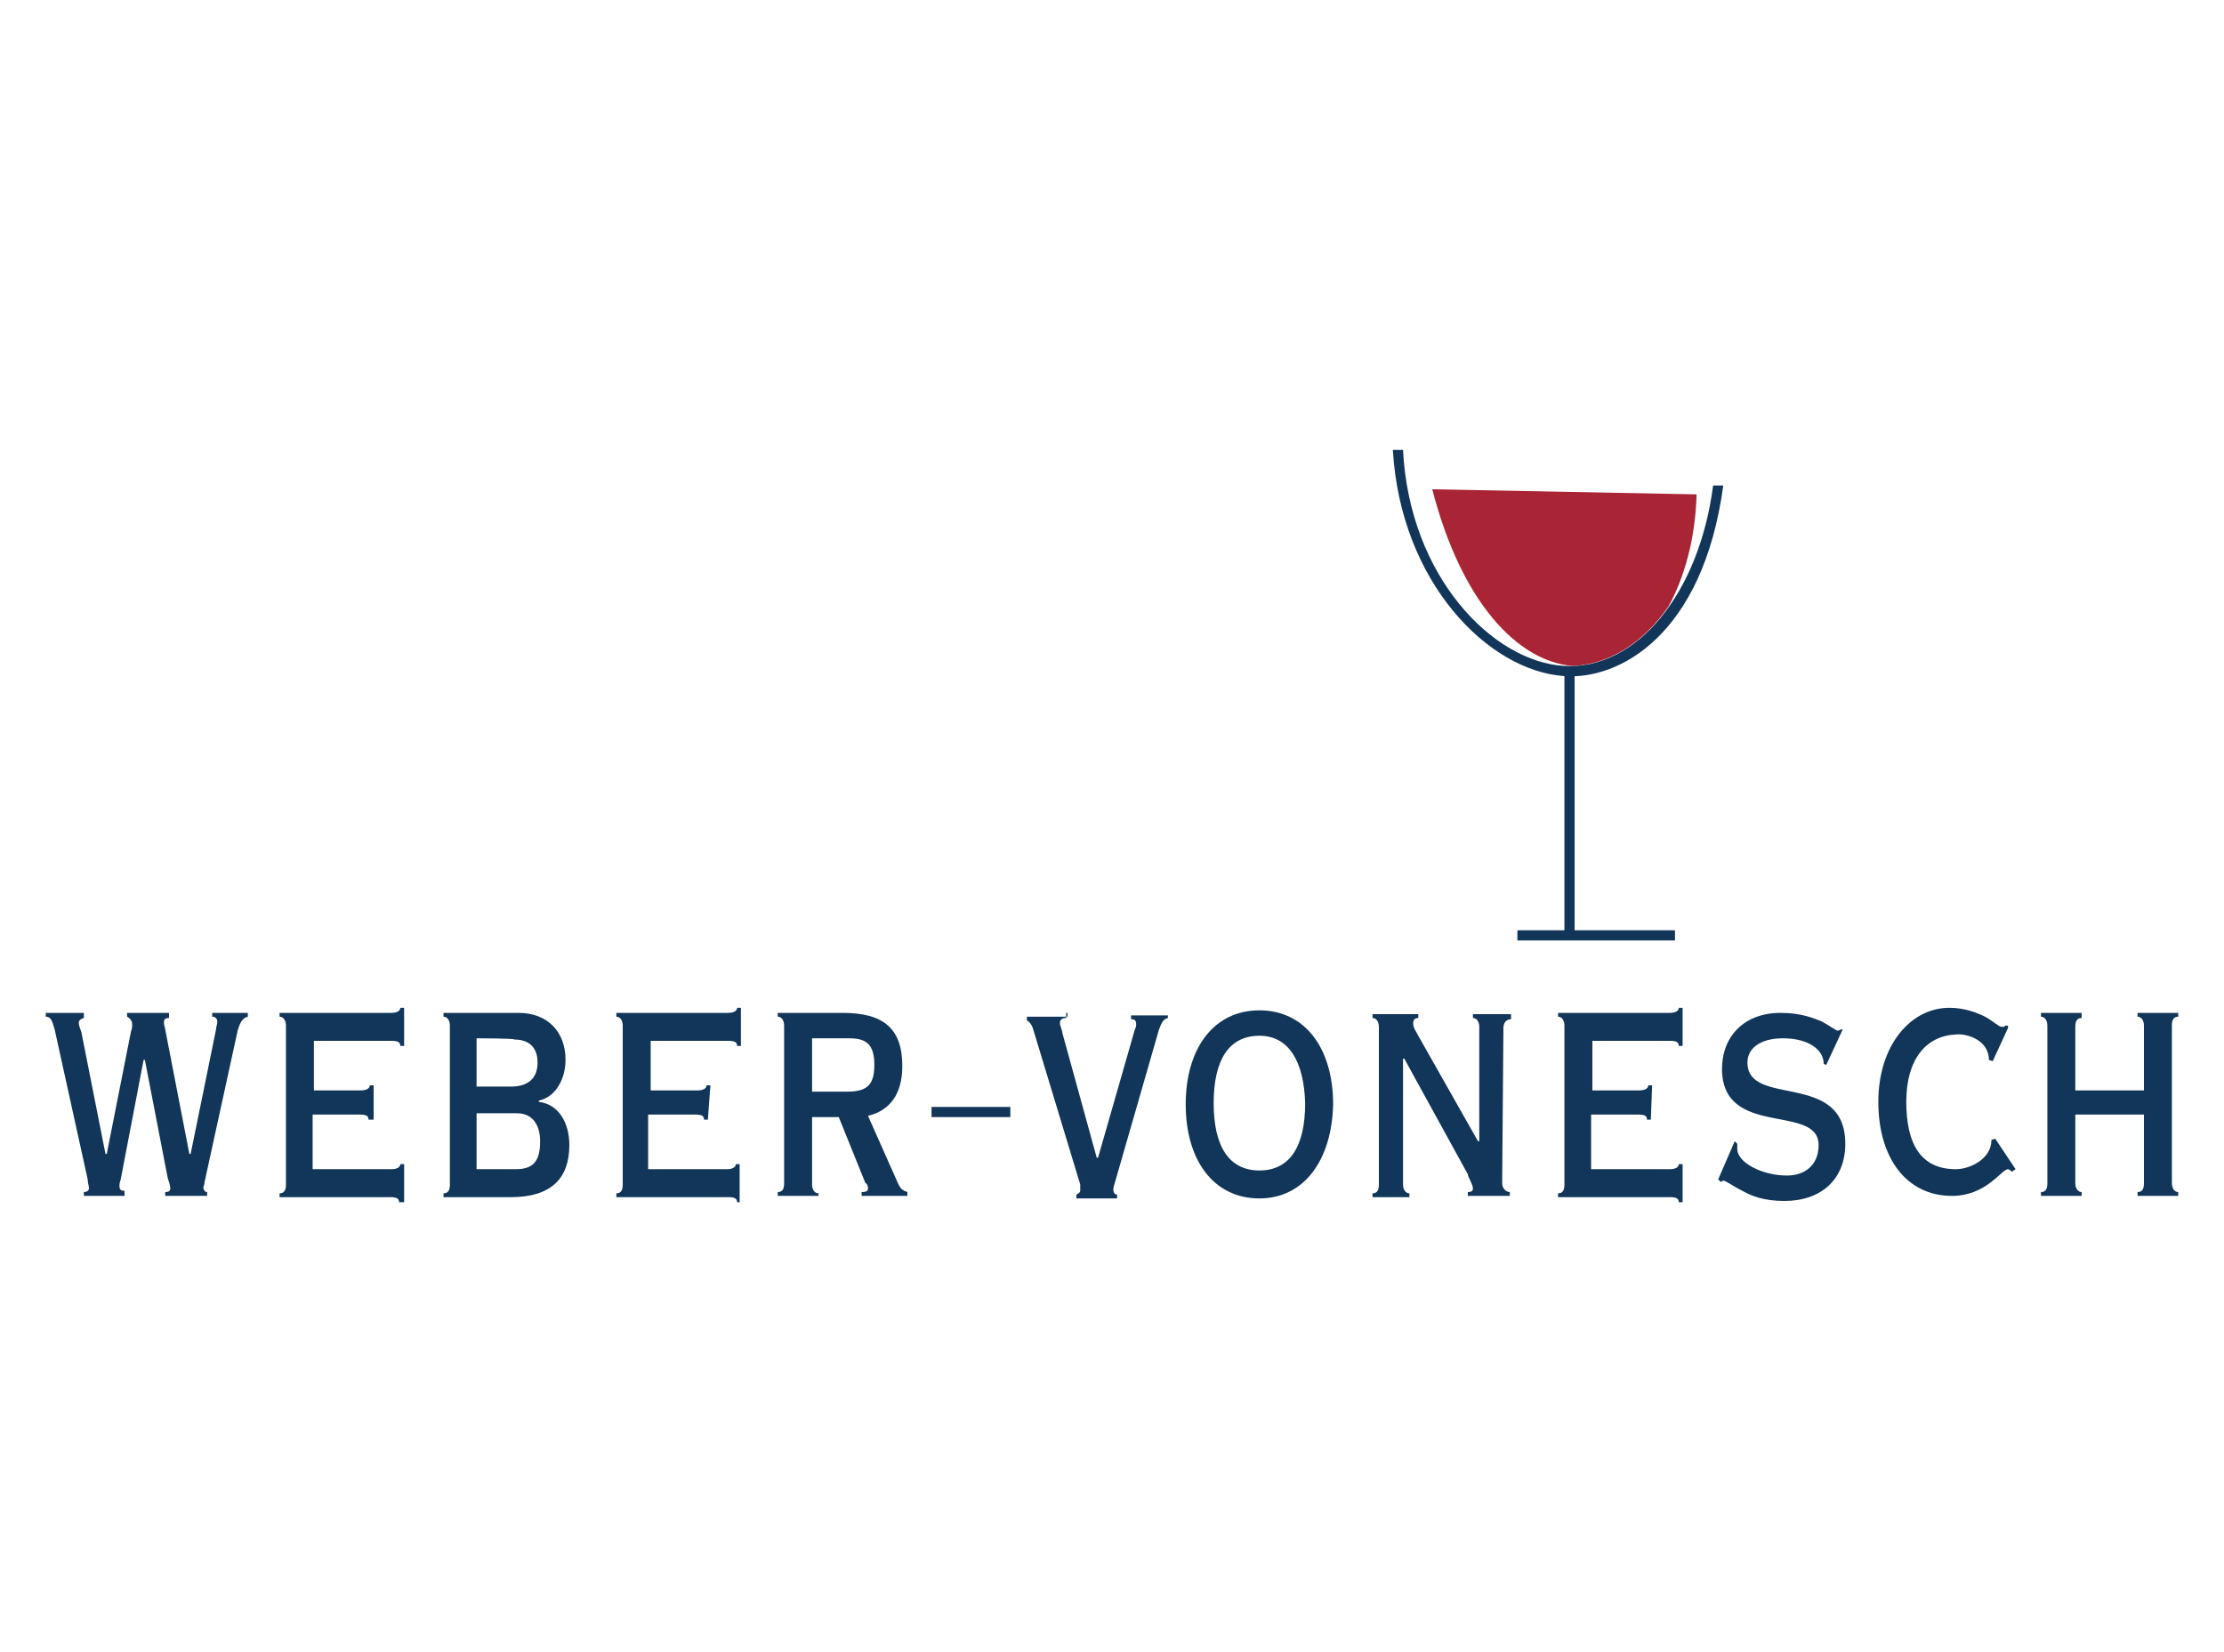 <?xml version="1.0" encoding="utf-8"?>
<!-- Generator: Adobe Illustrator 25.2.1, SVG Export Plug-In . SVG Version: 6.00 Build 0)  -->
<svg version="1.1" id="Ebene_2" xmlns="http://www.w3.org/2000/svg" xmlns:xlink="http://www.w3.org/1999/xlink" x="0px" y="0px"
	 viewBox="0 0 175 130" style="enable-background:new 0 0 175 130;" xml:space="preserve">
<style type="text/css">
	.st0{fill:#113659;}
	.st1{fill:#A92434;}
</style>
<g>
	<rect x="119.4" y="73.2" class="st0" width="12.4" height="0.8"/>
	<rect x="123.1" y="52.9" class="st0" width="0.8" height="20.4"/>
	<path class="st0" d="M134.8,38.2c-1.1,8.5-6,14.5-11.7,14.2c-5.6-0.3-12.2-7-12.7-17h-0.8c0.6,10.4,7.5,17.4,13.5,17.8
		c4.3,0.3,10.9-3.2,12.5-15L134.8,38.2z"/>
	<path class="st1" d="M123.7,52.4c2.9-0.1,5.6-1.8,7.6-4.7c1.2-2.2,2.1-5.2,2.2-8.8l-20.8-0.4C115,47.4,119.4,52,123.7,52.4z"/>
</g>
<rect x="73.3" y="87.1" class="st0" width="6.2" height="0.8"/>
<g>
	<path class="st0" d="M6.6,79.7v0.4c-0.3,0.1-0.4,0.2-0.4,0.4c0,0.2,0.1,0.4,0.2,0.7l1.9,9.6h0.1l1.9-9.6c0.1-0.3,0.1-0.4,0.1-0.6
		c0-0.3-0.2-0.5-0.4-0.6v-0.3h3.3v0.4c-0.4,0-0.4,0.2-0.4,0.4c0,0.2,0.1,0.4,0.1,0.5l1.9,9.8H15l2-9.8c0-0.2,0.1-0.4,0.1-0.6
		c0-0.3-0.2-0.4-0.4-0.4v-0.3h2.8v0.3c-0.4,0.1-0.6,0.4-0.8,1.1L16.1,93c0,0.2-0.1,0.4-0.1,0.4c0,0.2,0.1,0.4,0.3,0.4v0.3H13v-0.3
		c0.3,0,0.4-0.1,0.4-0.3c0-0.2-0.1-0.5-0.2-0.8l-1.8-9.3h-0.1l-1.8,9.4c-0.1,0.3-0.1,0.4-0.1,0.5c0,0.3,0.1,0.4,0.4,0.4v0.4H6.6
		v-0.3c0.2,0,0.4-0.1,0.4-0.3c0-0.2-0.1-0.4-0.1-0.7L4.3,81C4.1,80.3,4,80,3.6,80v-0.3L6.6,79.7L6.6,79.7z"/>
	<path class="st0" d="M29.3,88.1H29c0-0.3-0.2-0.4-0.7-0.4h-3.7V92h6.2c0.5,0,0.7-0.2,0.7-0.4h0.3v3h-0.4c0-0.3-0.2-0.4-0.7-0.4H22
		v-0.3c0.4,0,0.5-0.3,0.5-0.7V80.7c0-0.4-0.2-0.7-0.5-0.7v-0.3h8.8c0.5,0,0.7-0.2,0.7-0.4h0.3v3h-0.3c0-0.3-0.2-0.4-0.7-0.4h-6.1
		v3.9h3.7c0.5,0,0.7-0.2,0.7-0.4h0.3V88.1L29.3,88.1z"/>
	<path class="st0" d="M35.4,80.7c0-0.4-0.2-0.7-0.5-0.7v-0.3h5.9c2.3,0,3.7,1.5,3.7,3.7c0,1.4-0.7,2.9-2.1,3.2v0.1
		c1.6,0.2,2.4,1.7,2.4,3.4c0,2.6-1.4,4.1-4.6,4.1h-5.3v-0.3c0.4,0,0.5-0.3,0.5-0.7L35.4,80.7L35.4,80.7z M37.5,81.7v3.8h2.7
		c1.3,0,2.1-0.6,2.1-1.9c0-1.1-0.6-1.8-1.8-1.8C40.5,81.7,37.5,81.7,37.5,81.7z M37.5,92h3.1c1.5,0,1.9-0.8,1.9-2.2
		s-0.7-2.2-1.8-2.2h-3.2V92L37.5,92z"/>
	<path class="st0" d="M55.7,88.1h-0.3c0-0.3-0.2-0.4-0.7-0.4h-3.7V92h6.2c0.5,0,0.7-0.2,0.7-0.4h0.3v3H58c0-0.3-0.2-0.4-0.7-0.4
		h-8.8v-0.3c0.4,0,0.5-0.3,0.5-0.7V80.7c0-0.4-0.2-0.7-0.5-0.7v-0.3h8.8c0.5,0,0.7-0.2,0.7-0.4h0.3v3H58c0-0.3-0.2-0.4-0.7-0.4h-6.1
		v3.9h3.7c0.5,0,0.7-0.2,0.7-0.4h0.3L55.7,88.1L55.7,88.1z"/>
	<path class="st0" d="M67.8,94.1v-0.3c0.4,0,0.5-0.1,0.5-0.3c0-0.2-0.1-0.4-0.2-0.4L66,87.9h-2.1v5.3c0,0.4,0.2,0.7,0.5,0.7v0.2
		h-3.2v-0.3c0.4,0,0.5-0.3,0.5-0.7V80.7c0-0.4-0.2-0.7-0.5-0.7v-0.3h5.1c3.2,0,4.7,1.2,4.7,4.2c0,2.2-1,3.5-2.7,3.9l2.4,5.4
		c0.2,0.4,0.4,0.5,0.7,0.6v0.3H67.8z M63.9,85.9h2.7c1.5,0,2.2-0.4,2.2-2.1c0-1.7-0.7-2.1-2-2.1h-2.9V85.9L63.9,85.9z"/>
	<path class="st0" d="M83.9,79.7v0.4c-0.4,0-0.5,0.2-0.5,0.4c0,0.2,0.2,0.6,0.2,0.8l2.7,9.8h0.1L89.3,81c0.1-0.2,0.1-0.3,0.1-0.4
		c0-0.3-0.1-0.4-0.4-0.4v-0.3h2.9v0.2c-0.4,0.1-0.5,0.4-0.7,0.9l-3.4,11.8c-0.1,0.4-0.2,0.6-0.2,0.8c0,0.2,0.1,0.4,0.3,0.4v0.3h-3.2
		v-0.3c0.2-0.1,0.3-0.2,0.3-0.3c0-0.1,0-0.4,0-0.5l-3.7-12.2c-0.1-0.4-0.4-0.7-0.5-0.7V80h3.2V79.7z"/>
	<path class="st0" d="M99.1,94.3c-3.6,0-5.8-3-5.8-7.4s2.2-7.4,5.8-7.4c3.6,0,5.8,3,5.8,7.4C104.8,91.3,102.6,94.3,99.1,94.3z
		 M99.1,81.5c-2.4,0-3.6,1.9-3.6,5.3c0,3.4,1.2,5.3,3.6,5.3s3.6-1.9,3.6-5.3C102.6,83.5,101.4,81.5,99.1,81.5z"/>
	<path class="st0" d="M118.2,93.1c0,0.4,0.3,0.7,0.6,0.7v0.3h-3.3v-0.3c0.4,0,0.4-0.2,0.4-0.3c0-0.3-0.4-0.9-0.4-1.1l-5-9.1h-0.1
		v9.9c0,0.4,0.2,0.7,0.5,0.7v0.3h-2.9v-0.3c0.4,0,0.5-0.3,0.5-0.7V80.8c0-0.4-0.2-0.7-0.5-0.7v-0.3h3.6v0.3c-0.2,0-0.4,0.1-0.4,0.4
		c0,0.4,0.2,0.6,0.4,1l4.7,8.3h0.1v-9c0-0.4-0.2-0.7-0.5-0.7v-0.3h3v0.4c-0.4,0-0.6,0.3-0.6,0.7L118.2,93.1L118.2,93.1z"/>
	<path class="st0" d="M129.9,88.1h-0.3c0-0.3-0.2-0.4-0.7-0.4h-3.7V92h6.2c0.5,0,0.7-0.2,0.7-0.4h0.3v3h-0.3c0-0.3-0.2-0.4-0.7-0.4
		h-8.8v-0.3c0.4,0,0.5-0.3,0.5-0.7V80.7c0-0.4-0.2-0.7-0.5-0.7v-0.3h8.8c0.5,0,0.7-0.2,0.7-0.4h0.3v3h-0.3c0-0.3-0.2-0.4-0.7-0.4
		h-6.1v3.9h3.7c0.5,0,0.7-0.2,0.7-0.4h0.3L129.9,88.1L129.9,88.1z"/>
	<path class="st0" d="M136.5,89.8l0.2,0.2v0.4c0,1.1,2,2.1,3.9,2.1c1.4,0,2.5-0.8,2.5-2.4c0-3.3-7.6-0.5-7.6-6
		c0-2.5,1.7-4.4,4.6-4.4c1.6,0,2.6,0.4,3.3,0.7c0.7,0.4,1.1,0.7,1.2,0.7s0.2-0.1,0.3-0.1L145,81l-1.3,2.8l-0.2-0.1
		c0-1.1-1.2-2-3.2-2c-1.8,0-2.8,0.8-2.8,1.9c0,3.6,7.7,0.6,7.7,6.4c0,2.8-1.9,4.5-4.8,4.5c-1.6,0-2.6-0.4-3.3-0.8
		c-0.8-0.4-1.3-0.8-1.5-0.8c-0.1,0-0.1,0.1-0.2,0.1l-0.2-0.2L136.5,89.8z"/>
	<path class="st0" d="M158,80.9l-1.2,2.6l-0.3-0.1c0-1.6-1.8-2.1-2.6-2c-2.3,0.1-3.9,1.9-3.9,5.3c0,3.4,1.2,5.3,3.9,5.3
		c1.1,0,2.8-0.8,2.8-2.3l0.3-0.1l1.6,2.4l-0.3,0.2c-0.1-0.1-0.2-0.2-0.3-0.2c-0.5,0-1.7,2.1-4.4,2.1c-3.6,0-5.8-3-5.8-7.4
		c0-4.4,2.5-7.4,5.6-7.4c1.2,0,2.2,0.4,2.8,0.7c0.7,0.4,1.1,0.8,1.3,0.8c0.2,0,0.2,0,0.3-0.1H158z"/>
	<path class="st0" d="M170.9,93.1c0,0.4,0.2,0.7,0.5,0.7v0.3h-3.2v-0.3c0.4,0,0.5-0.3,0.5-0.7v-5.4h-5.4v5.4c0,0.4,0.2,0.7,0.5,0.7
		v0.3h-3.2v-0.3c0.4,0,0.5-0.3,0.5-0.7V80.7c0-0.4-0.2-0.7-0.5-0.7v-0.3h3.2v0.4c-0.4,0-0.5,0.3-0.5,0.7v5h5.4v-5.1
		c0-0.4-0.2-0.7-0.5-0.7v-0.3h3.2V80c-0.4,0-0.5,0.3-0.5,0.7V93.1L170.9,93.1z"/>
</g>
</svg>
